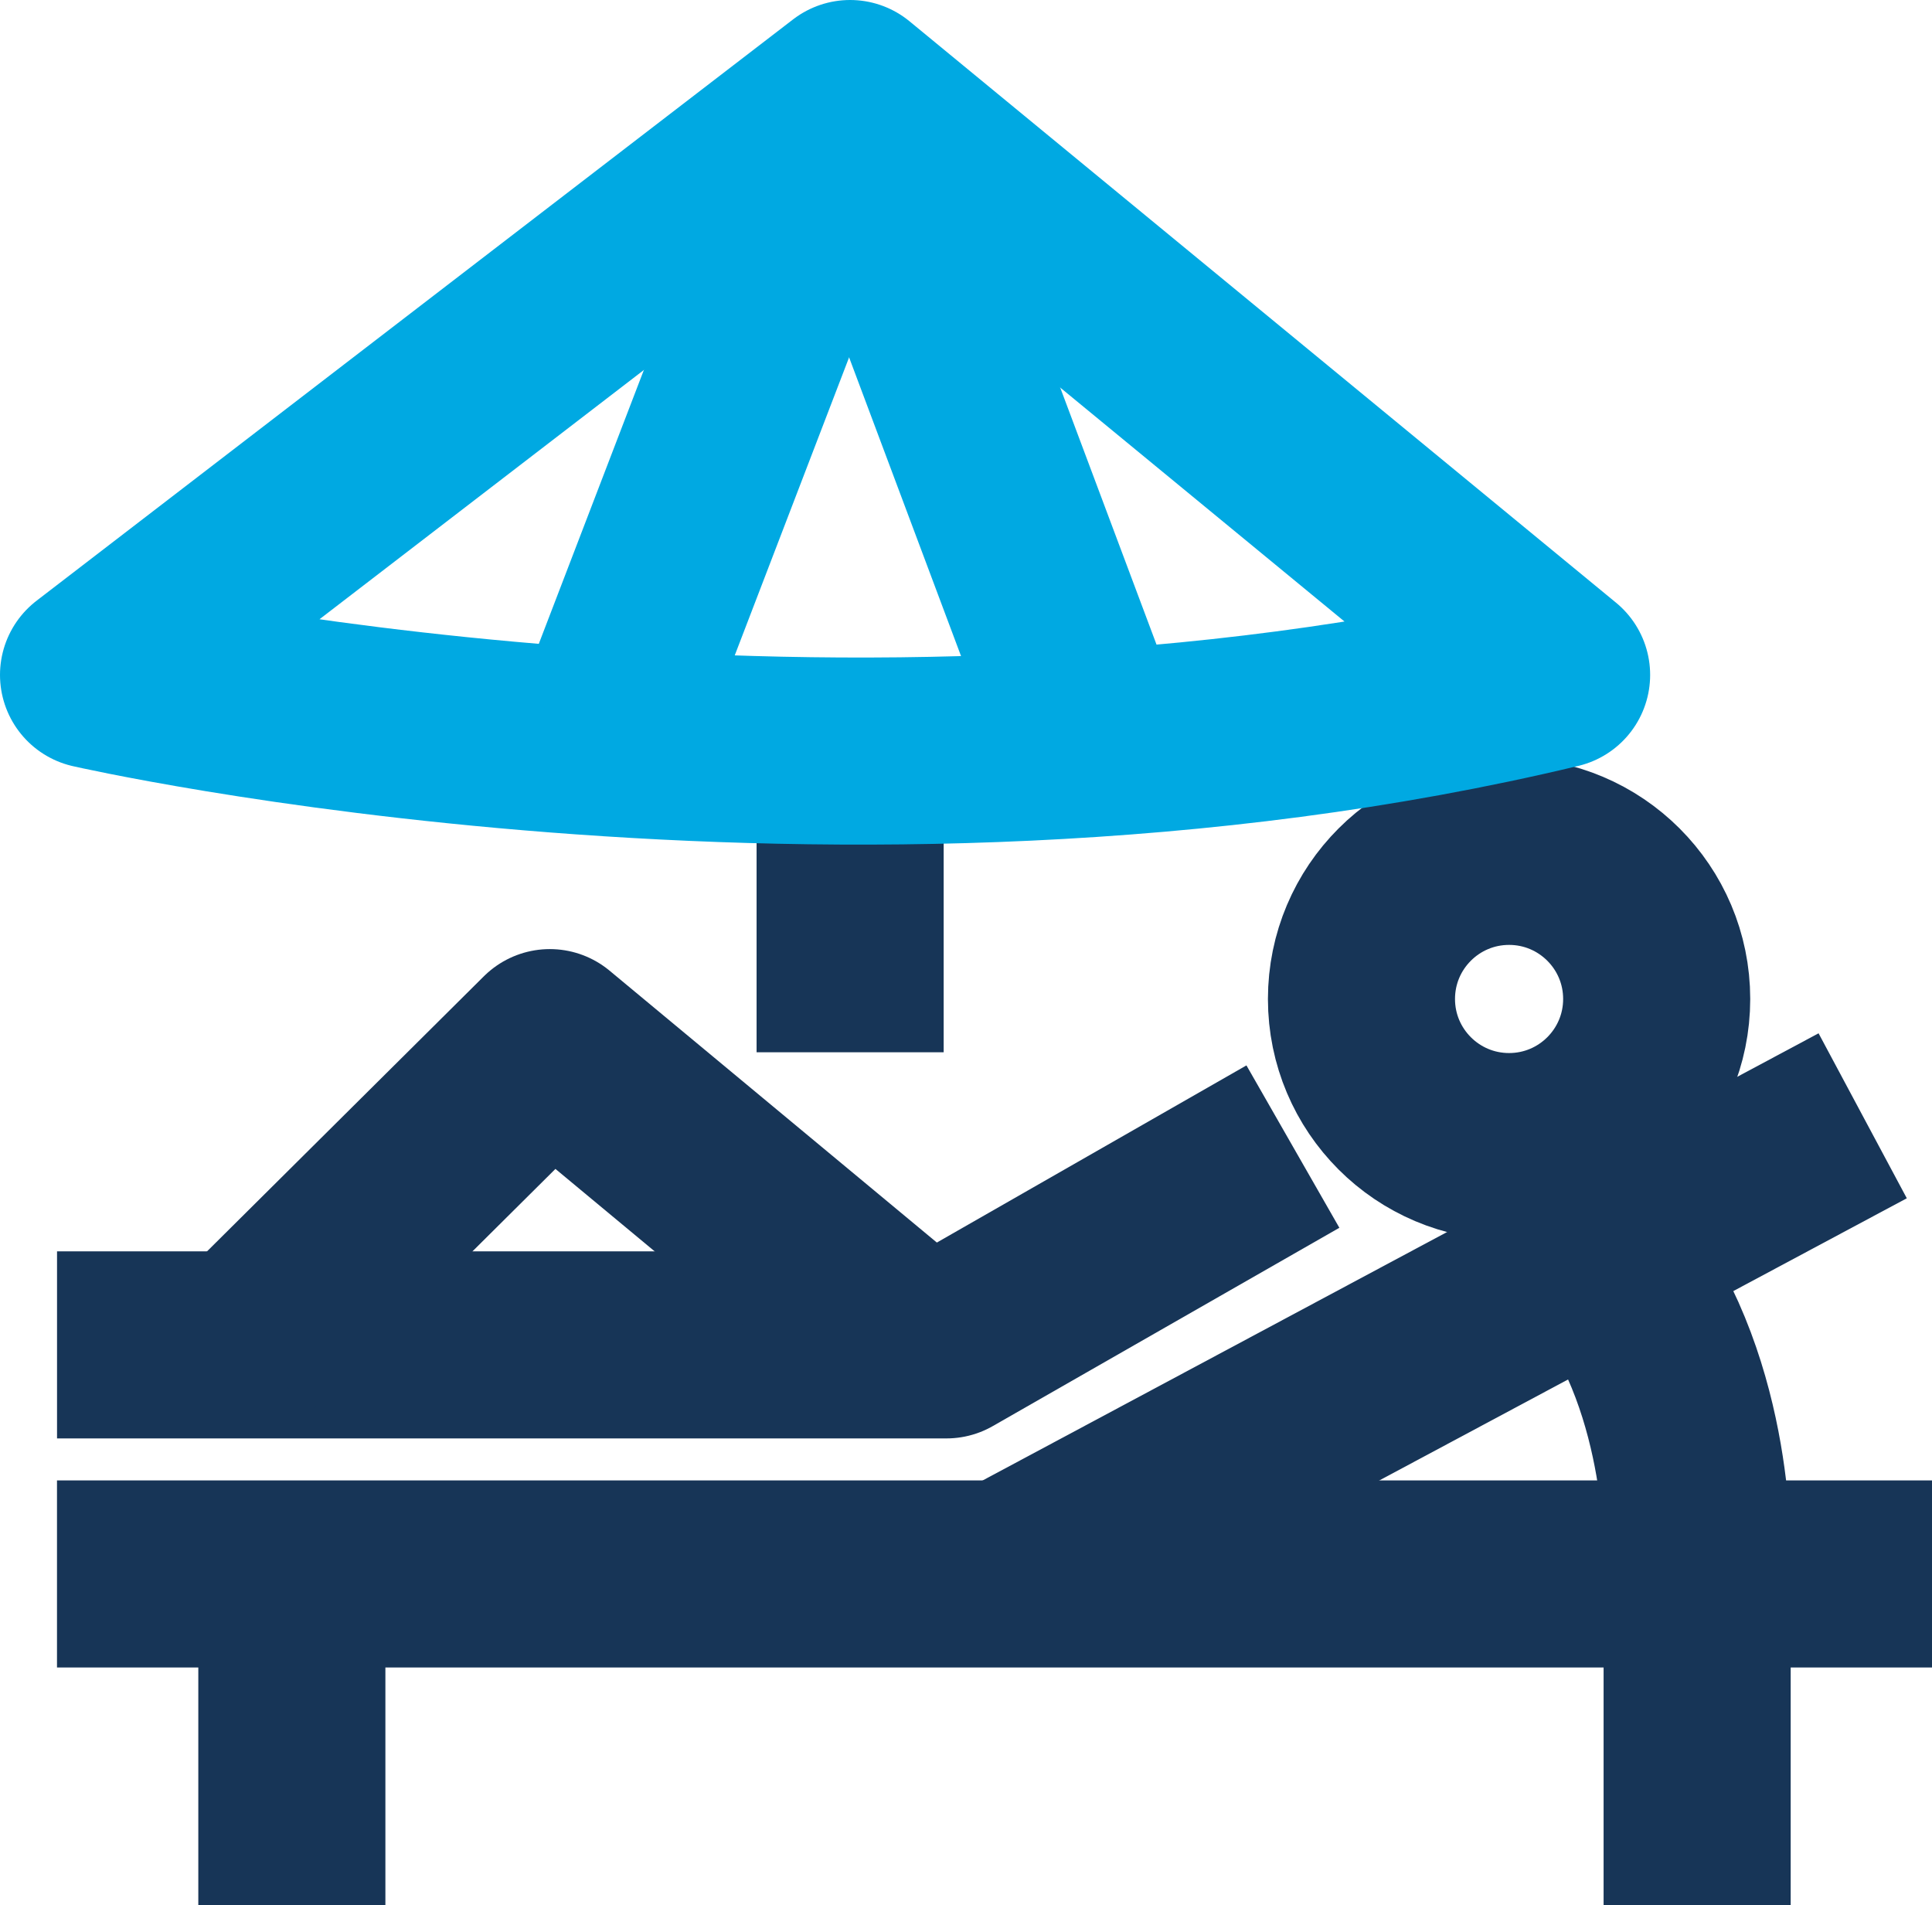 <svg xmlns="http://www.w3.org/2000/svg" width="82.616" height="81.463" viewBox="0 0 82.616 81.463">
  <g id="wakacje" transform="translate(2.437 4)">
    <line id="Line_614" data-name="Line 614" x2="80.179" transform="translate(0 63.304)" fill="none" stroke="#173557" stroke-linejoin="round" stroke-width="8"/>
    <line id="Line_615" data-name="Line 615" x1="36.627" y2="19.592" transform="translate(40.588 43.712)" fill="none" stroke="#173557" stroke-linejoin="round" stroke-width="8"/>
    <line id="Line_616" data-name="Line 616" y1="13.006" transform="translate(10.043 64.456)" fill="none" stroke="#173557" stroke-linejoin="round" stroke-width="8"/>
    <line id="Line_617" data-name="Line 617" y1="13.006" transform="translate(70.136 64.456)" fill="none" stroke="#173557" stroke-linejoin="round" stroke-width="8"/>
    <path id="Path_443" data-name="Path 443" d="M169.4,300.56H207.43l14.818-8.479" transform="translate(-169.398 -247.052)" fill="none" stroke="#173557" stroke-linejoin="round" stroke-width="8"/>
    <path id="Path_444" data-name="Path 444" d="M202.245,302.646l-15.558-12.924L173.68,302.646" transform="translate(-165.613 -249.138)" fill="none" stroke="#173557" stroke-linejoin="round" stroke-width="8"/>
    <ellipse id="Ellipse_174" data-name="Ellipse 174" cx="6.312" cy="6.312" rx="6.312" ry="6.312" transform="translate(55.782 32.405)" fill="none" stroke="#173557" stroke-linejoin="round" stroke-width="8"/>
    <path id="Path_445" data-name="Path 445" d="M208.36,307.345s.253-7.307-3.7-12.511" transform="translate(-138.223 -244.618)" fill="none" stroke="#173557" stroke-linejoin="round" stroke-width="8"/>
    <line id="Line_618" data-name="Line 618" y1="13.253" transform="translate(33.916 27.742)" fill="none" stroke="#173557" stroke-linejoin="round" stroke-width="8"/>
    <path id="Path_446" data-name="Path 446" d="M170.228,293.043s32.024,7.328,62.563,0l-30.211-24.86Z" transform="translate(-168.665 -268.183)" fill="none" stroke="#00A9E2" stroke-linejoin="round" stroke-width="8"/>
    <line id="Line_619" data-name="Line 619" x2="10.537" y2="28.117" transform="translate(33.916 0)" fill="none" stroke="#00A9E2" stroke-linejoin="round" stroke-width="8"/>
    <line id="Line_620" data-name="Line 620" x1="10.455" y2="27.248" transform="translate(23.461 0)" fill="none" stroke="#00A9E2" stroke-linejoin="round" stroke-width="8"/>
  </g>
</svg>
